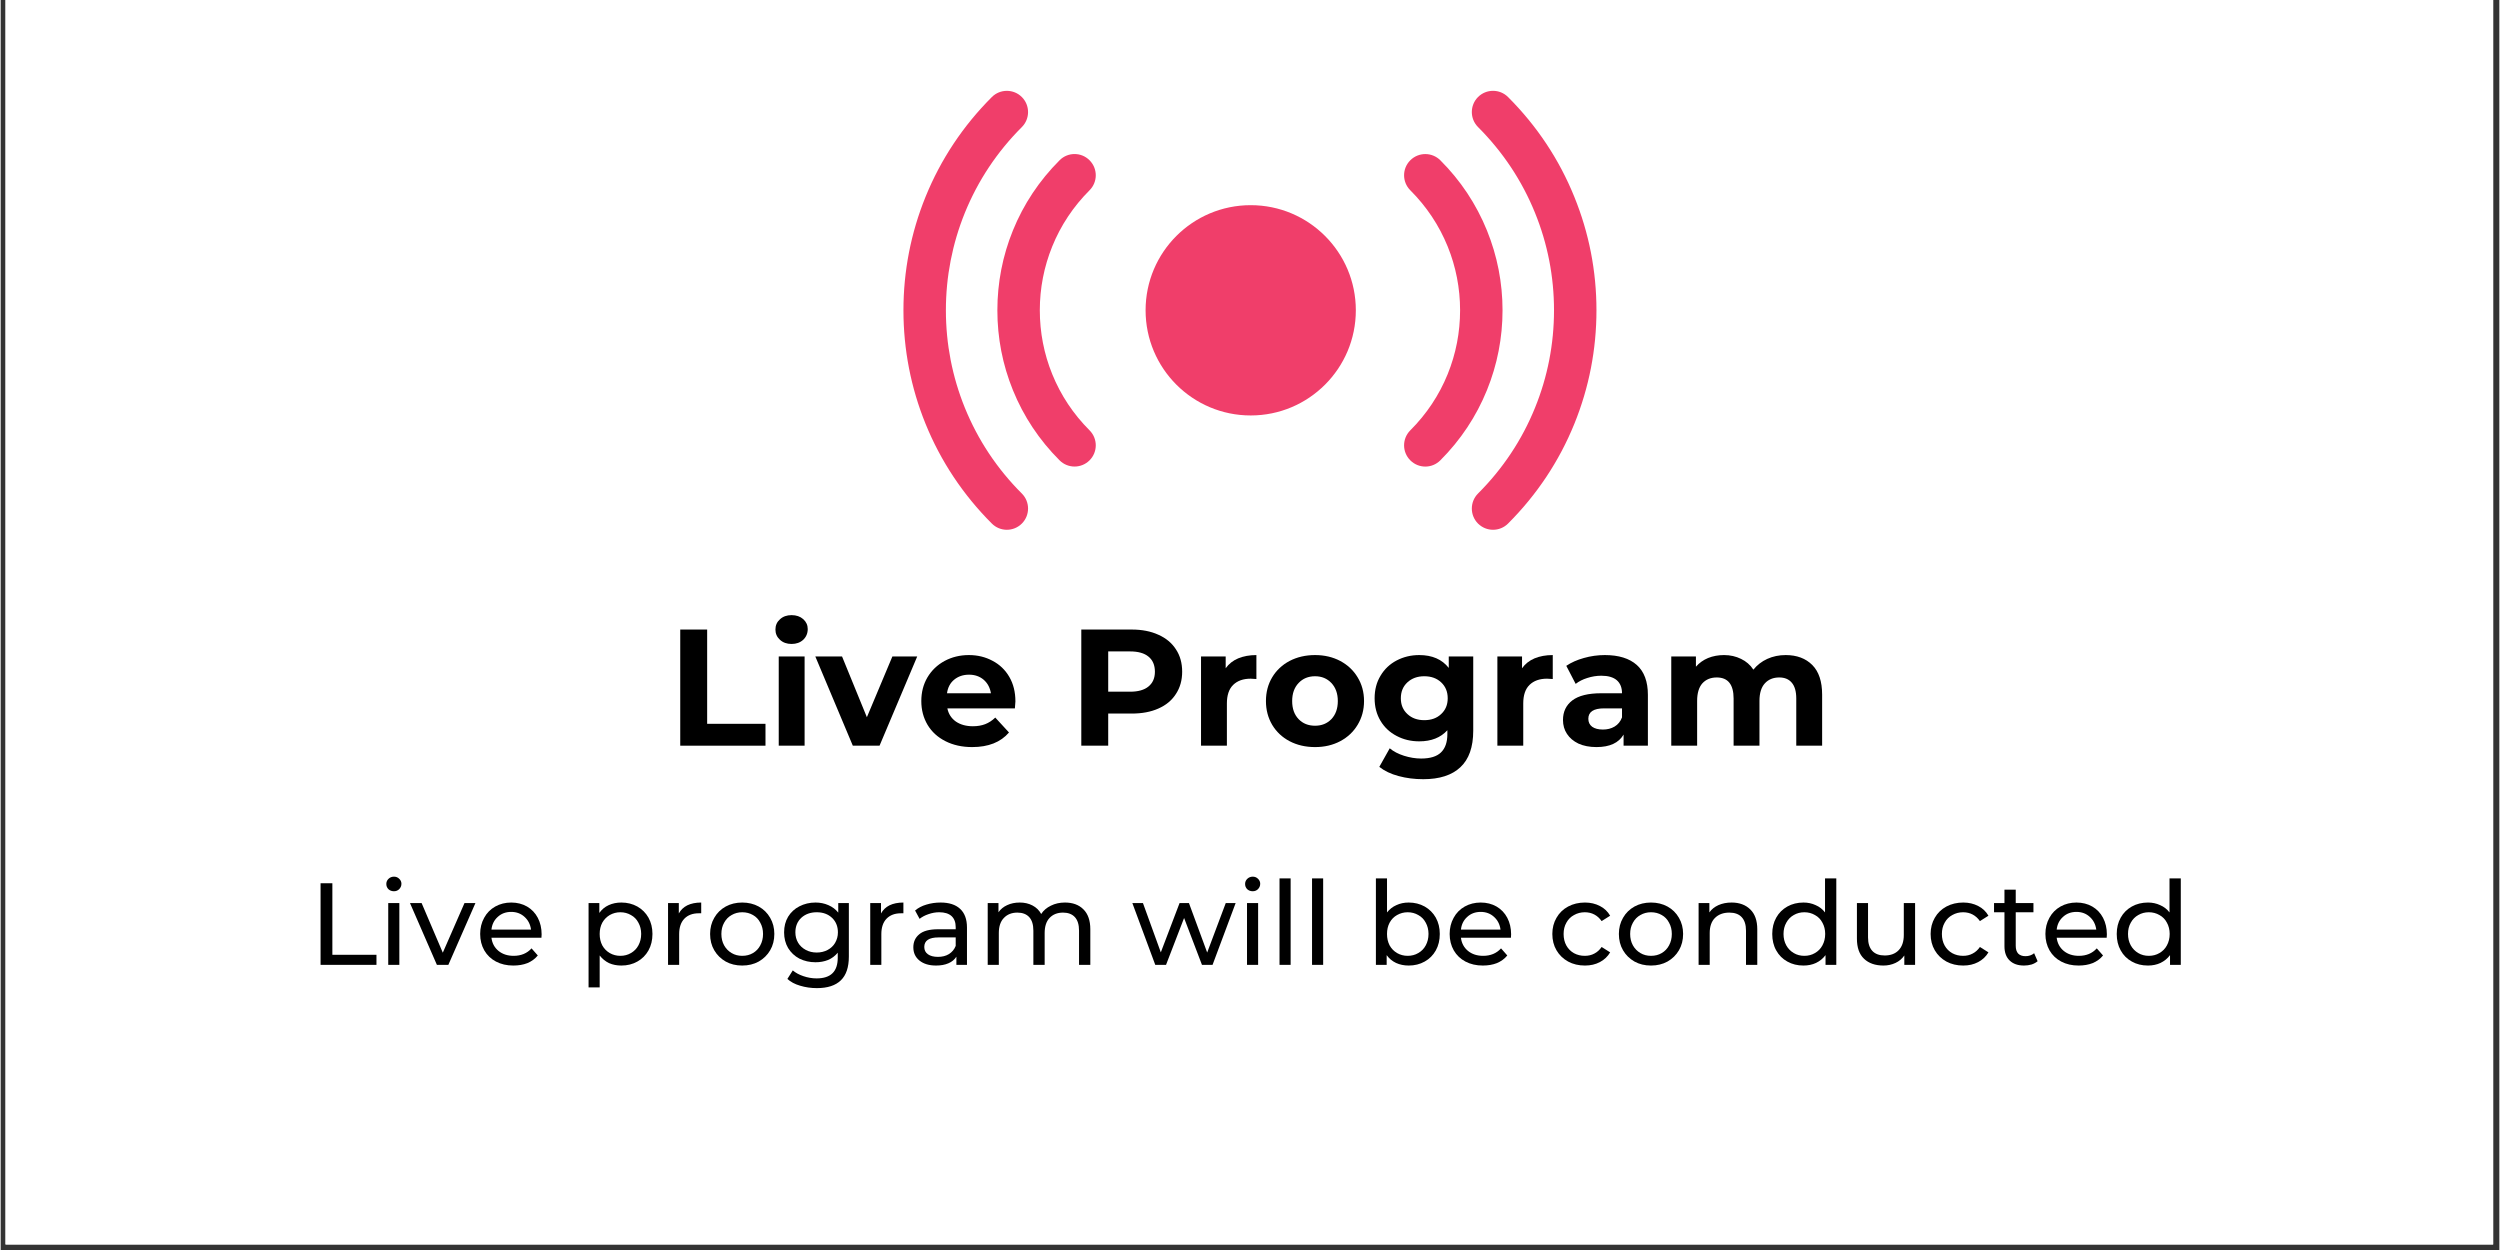 <?xml version="1.0" encoding="UTF-8"?> <svg xmlns="http://www.w3.org/2000/svg" xmlns:xlink="http://www.w3.org/1999/xlink" width="300" zoomAndPan="magnify" viewBox="0 0 224.88 112.5" height="150" preserveAspectRatio="xMidYMid meet" version="1.0"><rect x="0" y="0" width="224.88" height="112.5" fill="#333333" stroke="none"/><defs><g></g><clipPath id="bff7b7799a"><path d="M 0.438 0 L 224.324 0 L 224.324 112.004 L 0.438 112.004 Z M 0.438 0 " clip-rule="nonzero"></path></clipPath><clipPath id="4e529970bd"><path d="M 132.395 8.176 L 143.621 8.176 L 143.621 47.68 L 132.395 47.68 Z M 132.395 8.176 " clip-rule="nonzero"></path></clipPath><clipPath id="bede744245"><path d="M 81.25 8.176 L 92.477 8.176 L 92.477 47.68 L 81.25 47.68 Z M 81.25 8.176 " clip-rule="nonzero"></path></clipPath></defs><g clip-path="url(#bff7b7799a)"><path fill="#ffffff" d="M 0.438 0 L 224.441 0 L 224.441 112.004 L 0.438 112.004 Z M 0.438 0 " fill-opacity="1" fill-rule="nonzero"></path><path fill="#ffffff" d="M 0.438 0 L 224.441 0 L 224.441 112.004 L 0.438 112.004 Z M 0.438 0 " fill-opacity="1" fill-rule="nonzero"></path></g><path fill="#f03e6a" d="M 135.168 27.926 C 135.168 25.449 134.695 23.031 133.766 20.742 C 132.805 18.375 131.395 16.246 129.57 14.426 C 128.824 13.68 127.613 13.68 126.867 14.426 C 126.121 15.168 126.121 16.379 126.867 17.125 C 128.328 18.586 129.461 20.285 130.23 22.18 C 130.973 24.008 131.348 25.945 131.348 27.926 C 131.348 29.91 130.973 31.844 130.23 33.676 C 129.461 35.57 128.328 37.27 126.867 38.73 C 126.121 39.477 126.121 40.684 126.867 41.43 C 127.242 41.805 127.73 41.992 128.219 41.992 C 128.707 41.992 129.195 41.805 129.57 41.43 C 131.395 39.605 132.805 37.48 133.766 35.113 C 134.695 32.824 135.168 30.406 135.168 27.926 " fill-opacity="1" fill-rule="nonzero"></path><g clip-path="url(#4e529970bd)"><path fill="#f03e6a" d="M 141.629 17.715 C 140.266 14.348 138.258 11.328 135.664 8.734 C 134.918 7.988 133.707 7.988 132.961 8.734 C 132.219 9.48 132.219 10.688 132.961 11.434 C 135.191 13.664 136.918 16.262 138.09 19.152 C 139.227 21.945 139.801 24.898 139.801 27.926 C 139.801 30.957 139.227 33.906 138.09 36.703 C 136.918 39.594 135.191 42.191 132.961 44.418 C 132.219 45.164 132.219 46.375 132.961 47.121 C 133.336 47.492 133.824 47.68 134.312 47.68 C 134.805 47.68 135.293 47.492 135.664 47.121 C 138.258 44.527 140.266 41.508 141.633 38.141 C 142.953 34.887 143.621 31.449 143.621 27.926 C 143.621 24.402 142.953 20.969 141.629 17.715 " fill-opacity="1" fill-rule="nonzero"></path></g><path fill="#f03e6a" d="M 89.703 27.926 C 89.703 30.406 90.172 32.824 91.102 35.113 C 92.062 37.48 93.477 39.609 95.301 41.43 C 96.047 42.176 97.254 42.176 98 41.43 C 98.746 40.684 98.746 39.477 98 38.73 C 96.539 37.27 95.41 35.57 94.641 33.676 C 93.898 31.848 93.523 29.91 93.523 27.926 C 93.523 25.945 93.898 24.012 94.641 22.18 C 95.41 20.285 96.539 18.586 98 17.125 C 98.746 16.379 98.746 15.172 98 14.426 C 97.629 14.051 97.141 13.863 96.648 13.863 C 96.16 13.863 95.672 14.051 95.301 14.426 C 93.477 16.25 92.062 18.375 91.102 20.742 C 90.172 23.031 89.703 25.449 89.703 27.926 " fill-opacity="1" fill-rule="nonzero"></path><g clip-path="url(#bede744245)"><path fill="#f03e6a" d="M 83.238 38.141 C 84.605 41.508 86.613 44.527 89.207 47.121 C 89.953 47.867 91.16 47.867 91.906 47.121 C 92.652 46.375 92.652 45.164 91.906 44.418 C 89.676 42.191 87.953 39.594 86.777 36.703 C 85.645 33.91 85.07 30.957 85.07 27.926 C 85.07 24.898 85.645 21.949 86.777 19.152 C 87.953 16.262 89.676 13.664 91.906 11.438 C 92.652 10.691 92.652 9.48 91.906 8.734 C 91.535 8.363 91.047 8.176 90.555 8.176 C 90.066 8.176 89.578 8.363 89.207 8.734 C 86.613 11.328 84.605 14.348 83.238 17.715 C 81.918 20.969 81.25 24.402 81.25 27.926 C 81.25 31.449 81.918 34.887 83.238 38.141 " fill-opacity="1" fill-rule="nonzero"></path></g><path fill="#f03e6a" d="M 121.965 27.926 C 121.965 33.152 117.73 37.391 112.504 37.391 C 107.277 37.391 103.043 33.152 103.043 27.926 C 103.043 22.703 107.277 18.465 112.504 18.465 C 117.73 18.465 121.965 22.703 121.965 27.926 " fill-opacity="1" fill-rule="nonzero"></path><g fill="#000000" fill-opacity="1"><g transform="translate(59.928, 67.112)"><g><path d="M 1.234 -10.453 L 3.656 -10.453 L 3.656 -1.969 L 8.906 -1.969 L 8.906 0 L 1.234 0 Z M 1.234 -10.453 "></path></g></g></g><g fill="#000000" fill-opacity="1"><g transform="translate(68.948, 67.112)"><g><path d="M 1.078 -8.031 L 3.406 -8.031 L 3.406 0 L 1.078 0 Z M 2.234 -9.156 C 1.805 -9.156 1.457 -9.281 1.188 -9.531 C 0.914 -9.781 0.781 -10.086 0.781 -10.453 C 0.781 -10.828 0.914 -11.133 1.188 -11.375 C 1.457 -11.625 1.805 -11.75 2.234 -11.75 C 2.66 -11.75 3.008 -11.629 3.281 -11.391 C 3.551 -11.148 3.688 -10.852 3.688 -10.5 C 3.688 -10.113 3.551 -9.789 3.281 -9.531 C 3.008 -9.281 2.66 -9.156 2.234 -9.156 Z M 2.234 -9.156 "></path></g></g></g><g fill="#000000" fill-opacity="1"><g transform="translate(73.443, 67.112)"><g><path d="M 9.047 -8.031 L 5.656 0 L 3.25 0 L -0.125 -8.031 L 2.281 -8.031 L 4.516 -2.562 L 6.812 -8.031 Z M 9.047 -8.031 "></path></g></g></g><g fill="#000000" fill-opacity="1"><g transform="translate(82.374, 67.112)"><g><path d="M 8.953 -3.984 C 8.953 -3.953 8.938 -3.742 8.906 -3.359 L 2.828 -3.359 C 2.93 -2.859 3.188 -2.461 3.594 -2.172 C 4.008 -1.891 4.52 -1.75 5.125 -1.75 C 5.539 -1.75 5.91 -1.812 6.234 -1.938 C 6.555 -2.062 6.859 -2.258 7.141 -2.531 L 8.375 -1.188 C 7.625 -0.312 6.52 0.125 5.062 0.125 C 4.156 0.125 3.352 -0.051 2.656 -0.406 C 1.957 -0.758 1.422 -1.25 1.047 -1.875 C 0.672 -2.508 0.484 -3.223 0.484 -4.016 C 0.484 -4.805 0.664 -5.516 1.031 -6.141 C 1.406 -6.773 1.922 -7.27 2.578 -7.625 C 3.234 -7.977 3.961 -8.156 4.766 -8.156 C 5.547 -8.156 6.254 -7.984 6.891 -7.641 C 7.535 -7.305 8.039 -6.82 8.406 -6.188 C 8.77 -5.562 8.953 -4.828 8.953 -3.984 Z M 4.781 -6.391 C 4.25 -6.391 3.801 -6.238 3.438 -5.938 C 3.082 -5.645 2.867 -5.238 2.797 -4.719 L 6.75 -4.719 C 6.664 -5.227 6.445 -5.633 6.094 -5.938 C 5.738 -6.238 5.301 -6.391 4.781 -6.391 Z M 4.781 -6.391 "></path></g></g></g><g fill="#000000" fill-opacity="1"><g transform="translate(91.797, 67.112)"><g></g></g></g><g fill="#000000" fill-opacity="1"><g transform="translate(96.023, 67.112)"><g><path d="M 5.766 -10.453 C 6.691 -10.453 7.492 -10.297 8.172 -9.984 C 8.859 -9.68 9.383 -9.242 9.75 -8.672 C 10.125 -8.109 10.312 -7.438 10.312 -6.656 C 10.312 -5.895 10.125 -5.227 9.75 -4.656 C 9.383 -4.082 8.859 -3.645 8.172 -3.344 C 7.492 -3.039 6.691 -2.891 5.766 -2.891 L 3.656 -2.891 L 3.656 0 L 1.234 0 L 1.234 -10.453 Z M 5.625 -4.859 C 6.352 -4.859 6.906 -5.016 7.281 -5.328 C 7.664 -5.641 7.859 -6.082 7.859 -6.656 C 7.859 -7.25 7.664 -7.703 7.281 -8.016 C 6.906 -8.328 6.352 -8.484 5.625 -8.484 L 3.656 -8.484 L 3.656 -4.859 Z M 5.625 -4.859 "></path></g></g></g><g fill="#000000" fill-opacity="1"><g transform="translate(106.954, 67.112)"><g><path d="M 3.297 -6.969 C 3.578 -7.363 3.953 -7.66 4.422 -7.859 C 4.898 -8.055 5.445 -8.156 6.062 -8.156 L 6.062 -6 C 5.801 -6.02 5.629 -6.031 5.547 -6.031 C 4.879 -6.031 4.352 -5.844 3.969 -5.469 C 3.594 -5.102 3.406 -4.547 3.406 -3.797 L 3.406 0 L 1.078 0 L 1.078 -8.031 L 3.297 -8.031 Z M 3.297 -6.969 "></path></g></g></g><g fill="#000000" fill-opacity="1"><g transform="translate(113.391, 67.112)"><g><path d="M 4.906 0.125 C 4.051 0.125 3.285 -0.051 2.609 -0.406 C 1.941 -0.758 1.422 -1.25 1.047 -1.875 C 0.672 -2.508 0.484 -3.223 0.484 -4.016 C 0.484 -4.816 0.672 -5.531 1.047 -6.156 C 1.422 -6.781 1.941 -7.27 2.609 -7.625 C 3.285 -7.977 4.051 -8.156 4.906 -8.156 C 5.75 -8.156 6.504 -7.977 7.172 -7.625 C 7.836 -7.27 8.359 -6.781 8.734 -6.156 C 9.117 -5.531 9.312 -4.816 9.312 -4.016 C 9.312 -3.223 9.117 -2.508 8.734 -1.875 C 8.359 -1.25 7.836 -0.758 7.172 -0.406 C 6.504 -0.051 5.75 0.125 4.906 0.125 Z M 4.906 -1.797 C 5.5 -1.797 5.988 -1.992 6.375 -2.391 C 6.758 -2.797 6.953 -3.336 6.953 -4.016 C 6.953 -4.691 6.758 -5.234 6.375 -5.641 C 5.988 -6.047 5.5 -6.25 4.906 -6.25 C 4.301 -6.25 3.805 -6.047 3.422 -5.641 C 3.035 -5.234 2.844 -4.691 2.844 -4.016 C 2.844 -3.336 3.035 -2.797 3.422 -2.391 C 3.805 -1.992 4.301 -1.797 4.906 -1.797 Z M 4.906 -1.797 "></path></g></g></g><g fill="#000000" fill-opacity="1"><g transform="translate(123.172, 67.112)"><g><path d="M 9.359 -8.031 L 9.359 -1.344 C 9.359 0.125 8.973 1.219 8.203 1.938 C 7.441 2.656 6.328 3.016 4.859 3.016 C 4.078 3.016 3.336 2.922 2.641 2.734 C 1.941 2.547 1.363 2.27 0.906 1.906 L 1.844 0.234 C 2.176 0.516 2.602 0.738 3.125 0.906 C 3.645 1.07 4.16 1.156 4.672 1.156 C 5.484 1.156 6.078 0.973 6.453 0.609 C 6.836 0.242 7.031 -0.305 7.031 -1.047 L 7.031 -1.391 C 6.426 -0.723 5.582 -0.391 4.5 -0.391 C 3.758 -0.391 3.082 -0.551 2.469 -0.875 C 1.852 -1.195 1.367 -1.648 1.016 -2.234 C 0.66 -2.828 0.484 -3.504 0.484 -4.266 C 0.484 -5.035 0.66 -5.711 1.016 -6.297 C 1.367 -6.891 1.852 -7.348 2.469 -7.672 C 3.082 -7.992 3.758 -8.156 4.5 -8.156 C 5.664 -8.156 6.551 -7.77 7.156 -7 L 7.156 -8.031 Z M 4.953 -2.297 C 5.578 -2.297 6.082 -2.477 6.469 -2.844 C 6.863 -3.207 7.062 -3.68 7.062 -4.266 C 7.062 -4.859 6.863 -5.336 6.469 -5.703 C 6.082 -6.066 5.578 -6.25 4.953 -6.25 C 4.336 -6.25 3.832 -6.066 3.438 -5.703 C 3.039 -5.336 2.844 -4.859 2.844 -4.266 C 2.844 -3.68 3.039 -3.207 3.438 -2.844 C 3.832 -2.477 4.336 -2.297 4.953 -2.297 Z M 4.953 -2.297 "></path></g></g></g><g fill="#000000" fill-opacity="1"><g transform="translate(133.626, 67.112)"><g><path d="M 3.297 -6.969 C 3.578 -7.363 3.953 -7.66 4.422 -7.859 C 4.898 -8.055 5.445 -8.156 6.062 -8.156 L 6.062 -6 C 5.801 -6.02 5.629 -6.031 5.547 -6.031 C 4.879 -6.031 4.352 -5.844 3.969 -5.469 C 3.594 -5.102 3.406 -4.547 3.406 -3.797 L 3.406 0 L 1.078 0 L 1.078 -8.031 L 3.297 -8.031 Z M 3.297 -6.969 "></path></g></g></g><g fill="#000000" fill-opacity="1"><g transform="translate(140.062, 67.112)"><g><path d="M 4.312 -8.156 C 5.562 -8.156 6.52 -7.859 7.188 -7.266 C 7.852 -6.672 8.188 -5.773 8.188 -4.578 L 8.188 0 L 6 0 L 6 -1 C 5.562 -0.25 4.75 0.125 3.562 0.125 C 2.938 0.125 2.395 0.02 1.938 -0.188 C 1.488 -0.406 1.145 -0.695 0.906 -1.062 C 0.664 -1.426 0.547 -1.844 0.547 -2.312 C 0.547 -3.062 0.828 -3.648 1.391 -4.078 C 1.953 -4.504 2.82 -4.719 4 -4.719 L 5.859 -4.719 C 5.859 -5.227 5.703 -5.617 5.391 -5.891 C 5.078 -6.16 4.613 -6.297 4 -6.297 C 3.57 -6.297 3.148 -6.227 2.734 -6.094 C 2.328 -5.969 1.977 -5.789 1.688 -5.562 L 0.844 -7.188 C 1.289 -7.488 1.816 -7.723 2.422 -7.891 C 3.035 -8.066 3.664 -8.156 4.312 -8.156 Z M 4.141 -1.453 C 4.535 -1.453 4.883 -1.539 5.188 -1.719 C 5.5 -1.906 5.723 -2.18 5.859 -2.547 L 5.859 -3.359 L 4.25 -3.359 C 3.301 -3.359 2.828 -3.047 2.828 -2.422 C 2.828 -2.117 2.941 -1.879 3.172 -1.703 C 3.41 -1.535 3.734 -1.453 4.141 -1.453 Z M 4.141 -1.453 "></path></g></g></g><g fill="#000000" fill-opacity="1"><g transform="translate(149.276, 67.112)"><g><path d="M 11.375 -8.156 C 12.375 -8.156 13.172 -7.859 13.766 -7.266 C 14.359 -6.672 14.656 -5.781 14.656 -4.594 L 14.656 0 L 12.328 0 L 12.328 -4.25 C 12.328 -4.883 12.191 -5.359 11.922 -5.672 C 11.66 -5.984 11.285 -6.141 10.797 -6.141 C 10.254 -6.141 9.82 -5.961 9.5 -5.609 C 9.176 -5.254 9.016 -4.727 9.016 -4.031 L 9.016 0 L 6.688 0 L 6.688 -4.25 C 6.688 -5.508 6.18 -6.141 5.172 -6.141 C 4.629 -6.141 4.195 -5.961 3.875 -5.609 C 3.562 -5.254 3.406 -4.727 3.406 -4.031 L 3.406 0 L 1.078 0 L 1.078 -8.031 L 3.297 -8.031 L 3.297 -7.109 C 3.598 -7.453 3.961 -7.711 4.391 -7.891 C 4.828 -8.066 5.305 -8.156 5.828 -8.156 C 6.391 -8.156 6.898 -8.039 7.359 -7.812 C 7.816 -7.594 8.188 -7.27 8.469 -6.844 C 8.801 -7.258 9.219 -7.582 9.719 -7.812 C 10.219 -8.039 10.77 -8.156 11.375 -8.156 Z M 11.375 -8.156 "></path></g></g></g><g fill="#000000" fill-opacity="1"><g transform="translate(27.697, 86.837)"><g><path d="M 1.094 -7.344 L 2.156 -7.344 L 2.156 -0.906 L 6.125 -0.906 L 6.125 0 L 1.094 0 Z M 1.094 -7.344 "></path></g></g></g><g fill="#000000" fill-opacity="1"><g transform="translate(33.928, 86.837)"><g><path d="M 0.953 -5.562 L 1.953 -5.562 L 1.953 0 L 0.953 0 Z M 1.469 -6.625 C 1.27 -6.625 1.102 -6.688 0.969 -6.812 C 0.844 -6.938 0.781 -7.094 0.781 -7.281 C 0.781 -7.457 0.844 -7.609 0.969 -7.734 C 1.102 -7.867 1.27 -7.938 1.469 -7.938 C 1.656 -7.938 1.812 -7.875 1.938 -7.75 C 2.07 -7.625 2.141 -7.473 2.141 -7.297 C 2.141 -7.109 2.07 -6.945 1.938 -6.812 C 1.812 -6.688 1.656 -6.625 1.469 -6.625 Z M 1.469 -6.625 "></path></g></g></g><g fill="#000000" fill-opacity="1"><g transform="translate(36.854, 86.837)"><g><path d="M 5.875 -5.562 L 3.438 0 L 2.406 0 L -0.016 -5.562 L 1.031 -5.562 L 2.938 -1.094 L 4.891 -5.562 Z M 5.875 -5.562 "></path></g></g></g><g fill="#000000" fill-opacity="1"><g transform="translate(42.717, 86.837)"><g><path d="M 5.969 -2.75 C 5.969 -2.664 5.961 -2.562 5.953 -2.438 L 1.453 -2.438 C 1.516 -1.945 1.727 -1.551 2.094 -1.25 C 2.457 -0.957 2.91 -0.812 3.453 -0.812 C 4.117 -0.812 4.656 -1.035 5.062 -1.484 L 5.625 -0.844 C 5.375 -0.539 5.062 -0.312 4.688 -0.156 C 4.312 -0.008 3.891 0.062 3.422 0.062 C 2.836 0.062 2.316 -0.055 1.859 -0.297 C 1.41 -0.535 1.062 -0.867 0.812 -1.297 C 0.562 -1.734 0.438 -2.227 0.438 -2.781 C 0.438 -3.312 0.555 -3.797 0.797 -4.234 C 1.035 -4.672 1.367 -5.008 1.797 -5.25 C 2.223 -5.488 2.703 -5.609 3.234 -5.609 C 3.766 -5.609 4.238 -5.488 4.656 -5.25 C 5.07 -5.008 5.395 -4.672 5.625 -4.234 C 5.852 -3.797 5.969 -3.301 5.969 -2.75 Z M 3.234 -4.766 C 2.742 -4.766 2.336 -4.613 2.016 -4.312 C 1.691 -4.02 1.504 -3.641 1.453 -3.172 L 5.016 -3.172 C 4.953 -3.641 4.758 -4.02 4.438 -4.312 C 4.113 -4.613 3.711 -4.766 3.234 -4.766 Z M 3.234 -4.766 "></path></g></g></g><g fill="#000000" fill-opacity="1"><g transform="translate(49.136, 86.837)"><g></g></g></g><g fill="#000000" fill-opacity="1"><g transform="translate(51.958, 86.837)"><g><path d="M 3.906 -5.609 C 4.438 -5.609 4.914 -5.488 5.344 -5.25 C 5.77 -5.008 6.102 -4.676 6.344 -4.25 C 6.582 -3.82 6.703 -3.332 6.703 -2.781 C 6.703 -2.219 6.582 -1.723 6.344 -1.297 C 6.102 -0.867 5.77 -0.535 5.344 -0.297 C 4.914 -0.055 4.438 0.062 3.906 0.062 C 3.5 0.062 3.129 -0.008 2.797 -0.156 C 2.473 -0.312 2.191 -0.539 1.953 -0.844 L 1.953 2.031 L 0.953 2.031 L 0.953 -5.562 L 1.922 -5.562 L 1.922 -4.672 C 2.141 -4.984 2.422 -5.219 2.766 -5.375 C 3.109 -5.531 3.488 -5.609 3.906 -5.609 Z M 3.812 -0.812 C 4.164 -0.812 4.484 -0.895 4.766 -1.062 C 5.055 -1.227 5.281 -1.457 5.438 -1.75 C 5.602 -2.051 5.688 -2.395 5.688 -2.781 C 5.688 -3.164 5.602 -3.504 5.438 -3.797 C 5.281 -4.098 5.055 -4.328 4.766 -4.484 C 4.484 -4.648 4.164 -4.734 3.812 -4.734 C 3.469 -4.734 3.148 -4.648 2.859 -4.484 C 2.578 -4.316 2.352 -4.086 2.188 -3.797 C 2.031 -3.504 1.953 -3.164 1.953 -2.781 C 1.953 -2.395 2.031 -2.051 2.188 -1.75 C 2.352 -1.457 2.578 -1.227 2.859 -1.062 C 3.148 -0.895 3.469 -0.812 3.812 -0.812 Z M 3.812 -0.812 "></path></g></g></g><g fill="#000000" fill-opacity="1"><g transform="translate(59.111, 86.837)"><g><path d="M 1.922 -4.625 C 2.098 -4.945 2.352 -5.191 2.688 -5.359 C 3.031 -5.523 3.445 -5.609 3.938 -5.609 L 3.938 -4.641 C 3.883 -4.641 3.812 -4.641 3.719 -4.641 C 3.164 -4.641 2.734 -4.477 2.422 -4.156 C 2.109 -3.832 1.953 -3.367 1.953 -2.766 L 1.953 0 L 0.953 0 L 0.953 -5.562 L 1.922 -5.562 Z M 1.922 -4.625 "></path></g></g></g><g fill="#000000" fill-opacity="1"><g transform="translate(63.411, 86.837)"><g><path d="M 3.328 0.062 C 2.773 0.062 2.281 -0.055 1.844 -0.297 C 1.406 -0.547 1.062 -0.883 0.812 -1.312 C 0.562 -1.738 0.438 -2.227 0.438 -2.781 C 0.438 -3.32 0.562 -3.805 0.812 -4.234 C 1.062 -4.672 1.406 -5.008 1.844 -5.25 C 2.281 -5.488 2.773 -5.609 3.328 -5.609 C 3.879 -5.609 4.375 -5.488 4.812 -5.25 C 5.25 -5.008 5.594 -4.672 5.844 -4.234 C 6.094 -3.805 6.219 -3.32 6.219 -2.781 C 6.219 -2.227 6.094 -1.738 5.844 -1.312 C 5.594 -0.883 5.25 -0.547 4.812 -0.297 C 4.375 -0.055 3.879 0.062 3.328 0.062 Z M 3.328 -0.812 C 3.691 -0.812 4.016 -0.895 4.297 -1.062 C 4.578 -1.227 4.797 -1.457 4.953 -1.75 C 5.117 -2.051 5.203 -2.395 5.203 -2.781 C 5.203 -3.164 5.117 -3.504 4.953 -3.797 C 4.797 -4.098 4.578 -4.328 4.297 -4.484 C 4.016 -4.648 3.691 -4.734 3.328 -4.734 C 2.973 -4.734 2.656 -4.648 2.375 -4.484 C 2.094 -4.328 1.867 -4.098 1.703 -3.797 C 1.535 -3.504 1.453 -3.164 1.453 -2.781 C 1.453 -2.395 1.535 -2.051 1.703 -1.75 C 1.867 -1.457 2.094 -1.227 2.375 -1.062 C 2.656 -0.895 2.973 -0.812 3.328 -0.812 Z M 3.328 -0.812 "></path></g></g></g><g fill="#000000" fill-opacity="1"><g transform="translate(70.071, 86.837)"><g><path d="M 6.266 -5.562 L 6.266 -0.75 C 6.266 0.219 6.023 0.93 5.547 1.391 C 5.066 1.859 4.348 2.094 3.391 2.094 C 2.859 2.094 2.352 2.02 1.875 1.875 C 1.406 1.738 1.023 1.535 0.734 1.266 L 1.219 0.5 C 1.477 0.719 1.797 0.891 2.172 1.016 C 2.555 1.148 2.953 1.219 3.359 1.219 C 4.004 1.219 4.484 1.062 4.797 0.75 C 5.109 0.445 5.266 -0.02 5.266 -0.656 L 5.266 -1.094 C 5.023 -0.801 4.734 -0.582 4.391 -0.438 C 4.047 -0.301 3.672 -0.234 3.266 -0.234 C 2.734 -0.234 2.25 -0.344 1.812 -0.562 C 1.383 -0.789 1.047 -1.109 0.797 -1.516 C 0.555 -1.93 0.438 -2.398 0.438 -2.922 C 0.438 -3.453 0.555 -3.922 0.797 -4.328 C 1.047 -4.734 1.383 -5.047 1.812 -5.266 C 2.25 -5.492 2.734 -5.609 3.266 -5.609 C 3.68 -5.609 4.066 -5.531 4.422 -5.375 C 4.785 -5.219 5.082 -4.992 5.312 -4.703 L 5.312 -5.562 Z M 3.375 -1.109 C 3.738 -1.109 4.066 -1.188 4.359 -1.344 C 4.648 -1.5 4.875 -1.711 5.031 -1.984 C 5.195 -2.266 5.281 -2.578 5.281 -2.922 C 5.281 -3.461 5.102 -3.898 4.75 -4.234 C 4.395 -4.566 3.938 -4.734 3.375 -4.734 C 2.812 -4.734 2.348 -4.566 1.984 -4.234 C 1.629 -3.898 1.453 -3.461 1.453 -2.922 C 1.453 -2.578 1.535 -2.266 1.703 -1.984 C 1.867 -1.711 2.098 -1.5 2.391 -1.344 C 2.68 -1.188 3.008 -1.109 3.375 -1.109 Z M 3.375 -1.109 "></path></g></g></g><g fill="#000000" fill-opacity="1"><g transform="translate(77.308, 86.837)"><g><path d="M 1.922 -4.625 C 2.098 -4.945 2.352 -5.191 2.688 -5.359 C 3.031 -5.523 3.445 -5.609 3.938 -5.609 L 3.938 -4.641 C 3.883 -4.641 3.812 -4.641 3.719 -4.641 C 3.164 -4.641 2.734 -4.477 2.422 -4.156 C 2.109 -3.832 1.953 -3.367 1.953 -2.766 L 1.953 0 L 0.953 0 L 0.953 -5.562 L 1.922 -5.562 Z M 1.922 -4.625 "></path></g></g></g><g fill="#000000" fill-opacity="1"><g transform="translate(81.609, 86.837)"><g><path d="M 2.984 -5.609 C 3.742 -5.609 4.328 -5.422 4.734 -5.047 C 5.148 -4.672 5.359 -4.109 5.359 -3.359 L 5.359 0 L 4.406 0 L 4.406 -0.734 C 4.238 -0.473 4 -0.273 3.688 -0.141 C 3.375 -0.004 3.004 0.062 2.578 0.062 C 1.953 0.062 1.453 -0.086 1.078 -0.391 C 0.711 -0.691 0.531 -1.086 0.531 -1.578 C 0.531 -2.066 0.707 -2.457 1.062 -2.75 C 1.414 -3.051 1.977 -3.203 2.75 -3.203 L 4.344 -3.203 L 4.344 -3.391 C 4.344 -3.828 4.219 -4.16 3.969 -4.391 C 3.719 -4.617 3.348 -4.734 2.859 -4.734 C 2.535 -4.734 2.211 -4.676 1.891 -4.562 C 1.578 -4.457 1.312 -4.316 1.094 -4.141 L 0.688 -4.891 C 0.969 -5.129 1.305 -5.305 1.703 -5.422 C 2.109 -5.547 2.535 -5.609 2.984 -5.609 Z M 2.75 -0.719 C 3.133 -0.719 3.461 -0.801 3.734 -0.969 C 4.016 -1.145 4.219 -1.391 4.344 -1.703 L 4.344 -2.469 L 2.797 -2.469 C 1.941 -2.469 1.516 -2.18 1.516 -1.609 C 1.516 -1.328 1.625 -1.109 1.844 -0.953 C 2.062 -0.797 2.363 -0.719 2.75 -0.719 Z M 2.75 -0.719 "></path></g></g></g><g fill="#000000" fill-opacity="1"><g transform="translate(87.881, 86.837)"><g><path d="M 7.906 -5.609 C 8.602 -5.609 9.156 -5.406 9.562 -5 C 9.977 -4.594 10.188 -3.992 10.188 -3.203 L 10.188 0 L 9.172 0 L 9.172 -3.078 C 9.172 -3.617 9.047 -4.023 8.797 -4.297 C 8.547 -4.566 8.191 -4.703 7.734 -4.703 C 7.223 -4.703 6.816 -4.539 6.516 -4.219 C 6.223 -3.906 6.078 -3.453 6.078 -2.859 L 6.078 0 L 5.062 0 L 5.062 -3.078 C 5.062 -3.617 4.938 -4.023 4.688 -4.297 C 4.438 -4.566 4.082 -4.703 3.625 -4.703 C 3.113 -4.703 2.707 -4.539 2.406 -4.219 C 2.102 -3.906 1.953 -3.453 1.953 -2.859 L 1.953 0 L 0.953 0 L 0.953 -5.562 L 1.922 -5.562 L 1.922 -4.734 C 2.117 -5.016 2.379 -5.227 2.703 -5.375 C 3.035 -5.531 3.414 -5.609 3.844 -5.609 C 4.27 -5.609 4.648 -5.52 4.984 -5.344 C 5.328 -5.164 5.586 -4.91 5.766 -4.578 C 5.973 -4.898 6.266 -5.148 6.641 -5.328 C 7.016 -5.516 7.438 -5.609 7.906 -5.609 Z M 7.906 -5.609 "></path></g></g></g><g fill="#000000" fill-opacity="1"><g transform="translate(98.967, 86.837)"><g></g></g></g><g fill="#000000" fill-opacity="1"><g transform="translate(101.789, 86.837)"><g><path d="M 9.359 -5.562 L 7.281 0 L 6.328 0 L 4.719 -4.219 L 3.094 0 L 2.125 0 L 0.062 -5.562 L 1.016 -5.562 L 2.625 -1.125 L 4.312 -5.562 L 5.156 -5.562 L 6.797 -1.109 L 8.469 -5.562 Z M 9.359 -5.562 "></path></g></g></g><g fill="#000000" fill-opacity="1"><g transform="translate(111.218, 86.837)"><g><path d="M 0.953 -5.562 L 1.953 -5.562 L 1.953 0 L 0.953 0 Z M 1.469 -6.625 C 1.27 -6.625 1.102 -6.688 0.969 -6.812 C 0.844 -6.938 0.781 -7.094 0.781 -7.281 C 0.781 -7.457 0.844 -7.609 0.969 -7.734 C 1.102 -7.867 1.27 -7.938 1.469 -7.938 C 1.656 -7.938 1.812 -7.875 1.938 -7.75 C 2.07 -7.625 2.141 -7.473 2.141 -7.297 C 2.141 -7.109 2.07 -6.945 1.938 -6.812 C 1.812 -6.688 1.656 -6.625 1.469 -6.625 Z M 1.469 -6.625 "></path></g></g></g><g fill="#000000" fill-opacity="1"><g transform="translate(114.144, 86.837)"><g><path d="M 0.953 -7.781 L 1.953 -7.781 L 1.953 0 L 0.953 0 Z M 0.953 -7.781 "></path></g></g></g><g fill="#000000" fill-opacity="1"><g transform="translate(117.071, 86.837)"><g><path d="M 0.953 -7.781 L 1.953 -7.781 L 1.953 0 L 0.953 0 Z M 0.953 -7.781 "></path></g></g></g><g fill="#000000" fill-opacity="1"><g transform="translate(119.997, 86.837)"><g></g></g></g><g fill="#000000" fill-opacity="1"><g transform="translate(122.818, 86.837)"><g><path d="M 3.906 -5.609 C 4.438 -5.609 4.914 -5.488 5.344 -5.25 C 5.77 -5.008 6.102 -4.676 6.344 -4.25 C 6.582 -3.82 6.703 -3.332 6.703 -2.781 C 6.703 -2.219 6.582 -1.723 6.344 -1.297 C 6.102 -0.867 5.77 -0.535 5.344 -0.297 C 4.914 -0.055 4.438 0.062 3.906 0.062 C 3.488 0.062 3.109 -0.016 2.766 -0.172 C 2.422 -0.336 2.141 -0.57 1.922 -0.875 L 1.922 0 L 0.953 0 L 0.953 -7.781 L 1.953 -7.781 L 1.953 -4.719 C 2.18 -5.008 2.461 -5.227 2.797 -5.375 C 3.129 -5.531 3.5 -5.609 3.906 -5.609 Z M 3.812 -0.812 C 4.164 -0.812 4.484 -0.895 4.766 -1.062 C 5.055 -1.227 5.281 -1.457 5.438 -1.75 C 5.602 -2.051 5.688 -2.395 5.688 -2.781 C 5.688 -3.164 5.602 -3.504 5.438 -3.797 C 5.281 -4.098 5.055 -4.328 4.766 -4.484 C 4.484 -4.648 4.164 -4.734 3.812 -4.734 C 3.469 -4.734 3.148 -4.648 2.859 -4.484 C 2.578 -4.328 2.352 -4.098 2.188 -3.797 C 2.031 -3.504 1.953 -3.164 1.953 -2.781 C 1.953 -2.395 2.031 -2.051 2.188 -1.75 C 2.352 -1.457 2.578 -1.227 2.859 -1.062 C 3.148 -0.895 3.469 -0.812 3.812 -0.812 Z M 3.812 -0.812 "></path></g></g></g><g fill="#000000" fill-opacity="1"><g transform="translate(129.971, 86.837)"><g><path d="M 5.969 -2.75 C 5.969 -2.664 5.961 -2.562 5.953 -2.438 L 1.453 -2.438 C 1.516 -1.945 1.727 -1.551 2.094 -1.25 C 2.457 -0.957 2.91 -0.812 3.453 -0.812 C 4.117 -0.812 4.656 -1.035 5.062 -1.484 L 5.625 -0.844 C 5.375 -0.539 5.062 -0.312 4.688 -0.156 C 4.312 -0.008 3.891 0.062 3.422 0.062 C 2.836 0.062 2.316 -0.055 1.859 -0.297 C 1.41 -0.535 1.062 -0.867 0.812 -1.297 C 0.562 -1.734 0.438 -2.227 0.438 -2.781 C 0.438 -3.312 0.555 -3.797 0.797 -4.234 C 1.035 -4.672 1.367 -5.008 1.797 -5.25 C 2.223 -5.488 2.703 -5.609 3.234 -5.609 C 3.766 -5.609 4.238 -5.488 4.656 -5.25 C 5.07 -5.008 5.395 -4.672 5.625 -4.234 C 5.852 -3.797 5.969 -3.301 5.969 -2.75 Z M 3.234 -4.766 C 2.742 -4.766 2.336 -4.613 2.016 -4.312 C 1.691 -4.02 1.504 -3.641 1.453 -3.172 L 5.016 -3.172 C 4.953 -3.641 4.758 -4.02 4.438 -4.312 C 4.113 -4.613 3.711 -4.766 3.234 -4.766 Z M 3.234 -4.766 "></path></g></g></g><g fill="#000000" fill-opacity="1"><g transform="translate(136.39, 86.837)"><g></g></g></g><g fill="#000000" fill-opacity="1"><g transform="translate(139.212, 86.837)"><g><path d="M 3.375 0.062 C 2.812 0.062 2.305 -0.055 1.859 -0.297 C 1.41 -0.547 1.062 -0.883 0.812 -1.312 C 0.562 -1.738 0.438 -2.227 0.438 -2.781 C 0.438 -3.32 0.562 -3.805 0.812 -4.234 C 1.062 -4.672 1.41 -5.008 1.859 -5.25 C 2.305 -5.488 2.812 -5.609 3.375 -5.609 C 3.875 -5.609 4.32 -5.504 4.719 -5.297 C 5.113 -5.098 5.422 -4.805 5.641 -4.422 L 4.875 -3.938 C 4.695 -4.195 4.477 -4.395 4.219 -4.531 C 3.969 -4.664 3.68 -4.734 3.359 -4.734 C 3.004 -4.734 2.68 -4.648 2.391 -4.484 C 2.098 -4.328 1.867 -4.098 1.703 -3.797 C 1.535 -3.504 1.453 -3.164 1.453 -2.781 C 1.453 -2.383 1.535 -2.035 1.703 -1.734 C 1.867 -1.441 2.098 -1.211 2.391 -1.047 C 2.68 -0.891 3.004 -0.812 3.359 -0.812 C 3.68 -0.812 3.969 -0.879 4.219 -1.016 C 4.477 -1.148 4.695 -1.348 4.875 -1.609 L 5.641 -1.125 C 5.422 -0.75 5.113 -0.457 4.719 -0.25 C 4.32 -0.039 3.875 0.062 3.375 0.062 Z M 3.375 0.062 "></path></g></g></g><g fill="#000000" fill-opacity="1"><g transform="translate(145.201, 86.837)"><g><path d="M 3.328 0.062 C 2.773 0.062 2.281 -0.055 1.844 -0.297 C 1.406 -0.547 1.062 -0.883 0.812 -1.312 C 0.562 -1.738 0.438 -2.227 0.438 -2.781 C 0.438 -3.32 0.562 -3.805 0.812 -4.234 C 1.062 -4.672 1.406 -5.008 1.844 -5.25 C 2.281 -5.488 2.773 -5.609 3.328 -5.609 C 3.879 -5.609 4.375 -5.488 4.812 -5.25 C 5.25 -5.008 5.594 -4.672 5.844 -4.234 C 6.094 -3.805 6.219 -3.32 6.219 -2.781 C 6.219 -2.227 6.094 -1.738 5.844 -1.312 C 5.594 -0.883 5.25 -0.547 4.812 -0.297 C 4.375 -0.055 3.879 0.062 3.328 0.062 Z M 3.328 -0.812 C 3.691 -0.812 4.016 -0.895 4.297 -1.062 C 4.578 -1.227 4.797 -1.457 4.953 -1.75 C 5.117 -2.051 5.203 -2.395 5.203 -2.781 C 5.203 -3.164 5.117 -3.504 4.953 -3.797 C 4.797 -4.098 4.578 -4.328 4.297 -4.484 C 4.016 -4.648 3.691 -4.734 3.328 -4.734 C 2.973 -4.734 2.656 -4.648 2.375 -4.484 C 2.094 -4.328 1.867 -4.098 1.703 -3.797 C 1.535 -3.504 1.453 -3.164 1.453 -2.781 C 1.453 -2.395 1.535 -2.051 1.703 -1.75 C 1.867 -1.457 2.094 -1.227 2.375 -1.062 C 2.656 -0.895 2.973 -0.812 3.328 -0.812 Z M 3.328 -0.812 "></path></g></g></g><g fill="#000000" fill-opacity="1"><g transform="translate(151.861, 86.837)"><g><path d="M 3.922 -5.609 C 4.629 -5.609 5.191 -5.398 5.609 -4.984 C 6.023 -4.578 6.234 -3.984 6.234 -3.203 L 6.234 0 L 5.219 0 L 5.219 -3.078 C 5.219 -3.617 5.086 -4.023 4.828 -4.297 C 4.578 -4.566 4.207 -4.703 3.719 -4.703 C 3.176 -4.703 2.742 -4.539 2.422 -4.219 C 2.109 -3.906 1.953 -3.453 1.953 -2.859 L 1.953 0 L 0.953 0 L 0.953 -5.562 L 1.922 -5.562 L 1.922 -4.719 C 2.117 -5 2.391 -5.219 2.734 -5.375 C 3.086 -5.531 3.484 -5.609 3.922 -5.609 Z M 3.922 -5.609 "></path></g></g></g><g fill="#000000" fill-opacity="1"><g transform="translate(159.004, 86.837)"><g><path d="M 6.203 -7.781 L 6.203 0 L 5.234 0 L 5.234 -0.875 C 5.004 -0.57 4.719 -0.336 4.375 -0.172 C 4.039 -0.016 3.664 0.062 3.25 0.062 C 2.707 0.062 2.223 -0.055 1.797 -0.297 C 1.367 -0.535 1.035 -0.867 0.797 -1.297 C 0.555 -1.723 0.438 -2.219 0.438 -2.781 C 0.438 -3.332 0.555 -3.82 0.797 -4.25 C 1.035 -4.676 1.367 -5.008 1.797 -5.25 C 2.223 -5.488 2.707 -5.609 3.25 -5.609 C 3.645 -5.609 4.008 -5.531 4.344 -5.375 C 4.688 -5.227 4.969 -5.008 5.188 -4.719 L 5.188 -7.781 Z M 3.328 -0.812 C 3.68 -0.812 4 -0.895 4.281 -1.062 C 4.57 -1.227 4.797 -1.457 4.953 -1.75 C 5.117 -2.051 5.203 -2.395 5.203 -2.781 C 5.203 -3.164 5.117 -3.504 4.953 -3.797 C 4.797 -4.098 4.57 -4.328 4.281 -4.484 C 4 -4.648 3.68 -4.734 3.328 -4.734 C 2.973 -4.734 2.656 -4.648 2.375 -4.484 C 2.094 -4.328 1.867 -4.098 1.703 -3.797 C 1.535 -3.504 1.453 -3.164 1.453 -2.781 C 1.453 -2.395 1.535 -2.051 1.703 -1.75 C 1.867 -1.457 2.094 -1.227 2.375 -1.062 C 2.656 -0.895 2.973 -0.812 3.328 -0.812 Z M 3.328 -0.812 "></path></g></g></g><g fill="#000000" fill-opacity="1"><g transform="translate(166.157, 86.837)"><g><path d="M 6.141 -5.562 L 6.141 0 L 5.172 0 L 5.172 -0.844 C 4.973 -0.551 4.707 -0.328 4.375 -0.172 C 4.039 -0.016 3.68 0.062 3.297 0.062 C 2.555 0.062 1.973 -0.141 1.547 -0.547 C 1.117 -0.953 0.906 -1.555 0.906 -2.359 L 0.906 -5.562 L 1.906 -5.562 L 1.906 -2.469 C 1.906 -1.938 2.035 -1.531 2.297 -1.25 C 2.555 -0.977 2.926 -0.844 3.406 -0.844 C 3.938 -0.844 4.352 -1 4.656 -1.312 C 4.969 -1.633 5.125 -2.094 5.125 -2.688 L 5.125 -5.562 Z M 6.141 -5.562 "></path></g></g></g><g fill="#000000" fill-opacity="1"><g transform="translate(173.258, 86.837)"><g><path d="M 3.375 0.062 C 2.812 0.062 2.305 -0.055 1.859 -0.297 C 1.41 -0.547 1.062 -0.883 0.812 -1.312 C 0.562 -1.738 0.438 -2.227 0.438 -2.781 C 0.438 -3.32 0.562 -3.805 0.812 -4.234 C 1.062 -4.672 1.41 -5.008 1.859 -5.25 C 2.305 -5.488 2.812 -5.609 3.375 -5.609 C 3.875 -5.609 4.32 -5.504 4.719 -5.297 C 5.113 -5.098 5.422 -4.805 5.641 -4.422 L 4.875 -3.938 C 4.695 -4.195 4.477 -4.395 4.219 -4.531 C 3.969 -4.664 3.68 -4.734 3.359 -4.734 C 3.004 -4.734 2.68 -4.648 2.391 -4.484 C 2.098 -4.328 1.867 -4.098 1.703 -3.797 C 1.535 -3.504 1.453 -3.164 1.453 -2.781 C 1.453 -2.383 1.535 -2.035 1.703 -1.734 C 1.867 -1.441 2.098 -1.211 2.391 -1.047 C 2.68 -0.891 3.004 -0.812 3.359 -0.812 C 3.68 -0.812 3.969 -0.879 4.219 -1.016 C 4.477 -1.148 4.695 -1.348 4.875 -1.609 L 5.641 -1.125 C 5.422 -0.75 5.113 -0.457 4.719 -0.25 C 4.32 -0.039 3.875 0.062 3.375 0.062 Z M 3.375 0.062 "></path></g></g></g><g fill="#000000" fill-opacity="1"><g transform="translate(179.247, 86.837)"><g><path d="M 4.078 -0.328 C 3.93 -0.203 3.75 -0.102 3.531 -0.031 C 3.312 0.031 3.086 0.062 2.859 0.062 C 2.305 0.062 1.875 -0.086 1.562 -0.391 C 1.25 -0.691 1.094 -1.117 1.094 -1.672 L 1.094 -4.734 L 0.156 -4.734 L 0.156 -5.562 L 1.094 -5.562 L 1.094 -6.766 L 2.109 -6.766 L 2.109 -5.562 L 3.703 -5.562 L 3.703 -4.734 L 2.109 -4.734 L 2.109 -1.719 C 2.109 -1.414 2.18 -1.18 2.328 -1.016 C 2.484 -0.859 2.703 -0.781 2.984 -0.781 C 3.285 -0.781 3.547 -0.867 3.766 -1.047 Z M 4.078 -0.328 "></path></g></g></g><g fill="#000000" fill-opacity="1"><g transform="translate(183.589, 86.837)"><g><path d="M 5.969 -2.75 C 5.969 -2.664 5.961 -2.562 5.953 -2.438 L 1.453 -2.438 C 1.516 -1.945 1.727 -1.551 2.094 -1.25 C 2.457 -0.957 2.91 -0.812 3.453 -0.812 C 4.117 -0.812 4.656 -1.035 5.062 -1.484 L 5.625 -0.844 C 5.375 -0.539 5.062 -0.312 4.688 -0.156 C 4.312 -0.008 3.891 0.062 3.422 0.062 C 2.836 0.062 2.316 -0.055 1.859 -0.297 C 1.41 -0.535 1.062 -0.867 0.812 -1.297 C 0.562 -1.734 0.438 -2.227 0.438 -2.781 C 0.438 -3.312 0.555 -3.797 0.797 -4.234 C 1.035 -4.672 1.367 -5.008 1.797 -5.25 C 2.223 -5.488 2.703 -5.609 3.234 -5.609 C 3.766 -5.609 4.238 -5.488 4.656 -5.25 C 5.07 -5.008 5.395 -4.672 5.625 -4.234 C 5.852 -3.797 5.969 -3.301 5.969 -2.75 Z M 3.234 -4.766 C 2.742 -4.766 2.336 -4.613 2.016 -4.312 C 1.691 -4.02 1.504 -3.641 1.453 -3.172 L 5.016 -3.172 C 4.953 -3.641 4.758 -4.02 4.438 -4.312 C 4.113 -4.613 3.711 -4.766 3.234 -4.766 Z M 3.234 -4.766 "></path></g></g></g><g fill="#000000" fill-opacity="1"><g transform="translate(190.008, 86.837)"><g><path d="M 6.203 -7.781 L 6.203 0 L 5.234 0 L 5.234 -0.875 C 5.004 -0.57 4.719 -0.336 4.375 -0.172 C 4.039 -0.016 3.664 0.062 3.25 0.062 C 2.707 0.062 2.223 -0.055 1.797 -0.297 C 1.367 -0.535 1.035 -0.867 0.797 -1.297 C 0.555 -1.723 0.438 -2.219 0.438 -2.781 C 0.438 -3.332 0.555 -3.82 0.797 -4.25 C 1.035 -4.676 1.367 -5.008 1.797 -5.25 C 2.223 -5.488 2.707 -5.609 3.25 -5.609 C 3.645 -5.609 4.008 -5.531 4.344 -5.375 C 4.688 -5.227 4.969 -5.008 5.188 -4.719 L 5.188 -7.781 Z M 3.328 -0.812 C 3.68 -0.812 4 -0.895 4.281 -1.062 C 4.57 -1.227 4.797 -1.457 4.953 -1.75 C 5.117 -2.051 5.203 -2.395 5.203 -2.781 C 5.203 -3.164 5.117 -3.504 4.953 -3.797 C 4.797 -4.098 4.57 -4.328 4.281 -4.484 C 4 -4.648 3.68 -4.734 3.328 -4.734 C 2.973 -4.734 2.656 -4.648 2.375 -4.484 C 2.094 -4.328 1.867 -4.098 1.703 -3.797 C 1.535 -3.504 1.453 -3.164 1.453 -2.781 C 1.453 -2.395 1.535 -2.051 1.703 -1.75 C 1.867 -1.457 2.094 -1.227 2.375 -1.062 C 2.656 -0.895 2.973 -0.812 3.328 -0.812 Z M 3.328 -0.812 "></path></g></g></g></svg> 